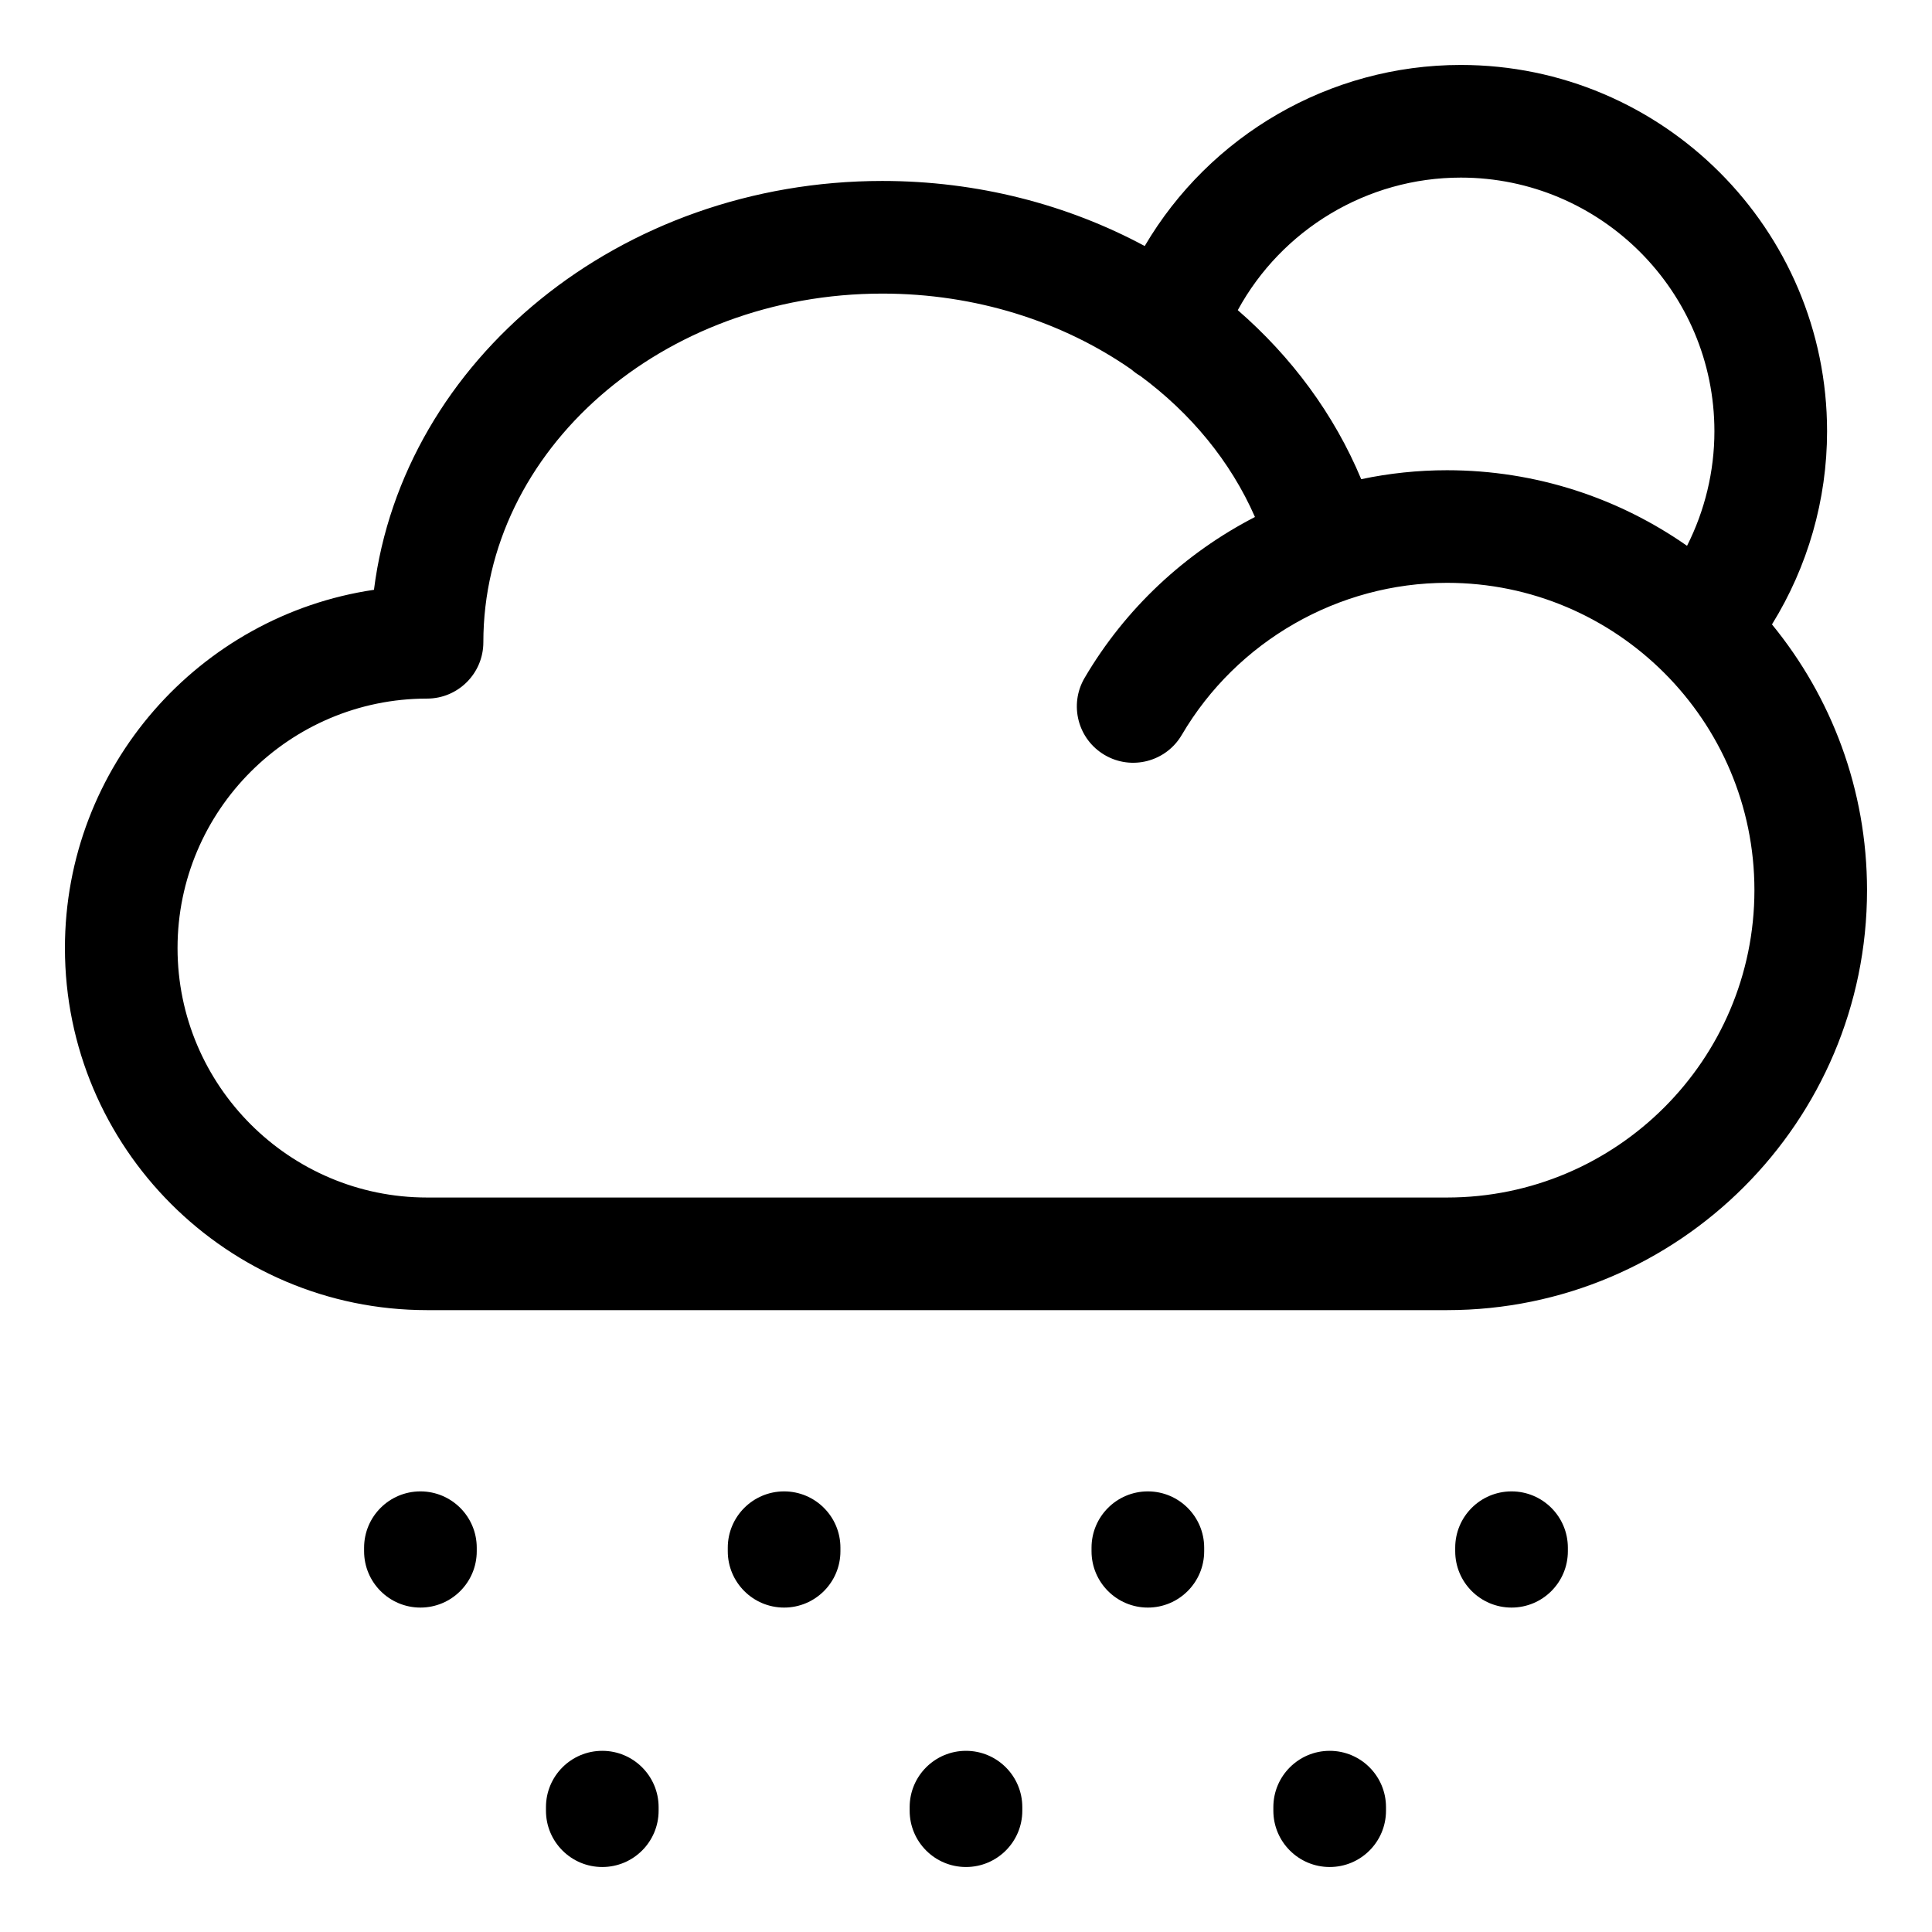 <?xml version="1.0" encoding="UTF-8"?>
<!-- Uploaded to: SVG Repo, www.svgrepo.com, Generator: SVG Repo Mixer Tools -->
<svg fill="#000000" width="800px" height="800px" version="1.1" viewBox="144 144 512 512" xmlns="http://www.w3.org/2000/svg">
 <path d="m463.12 554.16v0.938c0 8.238-6.688 14.926-14.926 14.926-8.246 0-14.926-6.688-14.926-14.926v-0.938c0-8.246 6.68-14.926 14.926-14.926 8.234 0 14.926 6.68 14.926 14.926zm48.184 68.754v0.938c0 8.246-6.676 14.926-14.922 14.926-8.238 0-14.93-6.676-14.93-14.926v-0.938c0-8.246 6.691-14.926 14.93-14.926 8.238 0 14.922 6.684 14.922 14.926zm48.195-68.754v0.938c0 8.238-6.68 14.926-14.926 14.926-8.246 0-14.926-6.688-14.926-14.926v-0.938c0-8.246 6.68-14.926 14.926-14.926 8.246 0 14.926 6.68 14.926 14.926zm-240.96 68.754v0.938c0 8.246-6.691 14.926-14.926 14.926-8.246 0-14.926-6.676-14.926-14.926v-0.938c0-8.246 6.68-14.926 14.926-14.926 8.234 0 14.926 6.684 14.926 14.926zm96.383 0v0.938c0 8.246-6.68 14.926-14.926 14.926s-14.926-6.676-14.926-14.926v-0.938c0-8.246 6.68-14.926 14.926-14.926 8.242 0 14.926 6.684 14.926 14.926zm-144.58-68.754v0.938c0 8.238-6.68 14.926-14.926 14.926s-14.926-6.688-14.926-14.926v-0.938c0-8.246 6.68-14.926 14.926-14.926 8.242 0 14.926 6.68 14.926 14.926zm96.379 0v0.938c0 8.238-6.676 14.926-14.926 14.926-8.238 0-14.926-6.688-14.926-14.926v-0.938c0-8.246 6.688-14.926 14.926-14.926 8.246 0 14.926 6.68 14.926 14.926zm160.76-92.805h-270.31c-36.453 0-66.121-29.652-66.121-66.109s29.66-66.113 66.121-66.113c8.238 0 14.922-6.688 14.922-14.926 0-50.949 47.441-92.402 105.75-92.402 24.73 0 47.758 7.414 65.984 20.109 0.723 0.645 1.516 1.219 2.379 1.723 13.328 9.852 23.898 22.598 30.371 37.371-18.504 9.539-34.32 24.191-45.152 42.652-4.168 7.109-1.785 16.254 5.328 20.426 7.106 4.172 16.246 1.789 20.426-5.32 14.578-24.863 41.527-40.309 70.312-40.309 44.914 0 81.449 36.535 81.449 81.449-0.008 44.91-36.543 81.449-81.457 81.449zm3.637-270.29c-24.844 0-47.457 13.77-59.094 35.129 14.219 12.348 25.512 27.543 32.711 44.793 7.406-1.562 15.023-2.371 22.738-2.371 23.637 0 45.578 7.414 63.609 20.031 4.727-9.352 7.254-19.754 7.254-30.344 0.008-37.086-30.152-67.238-67.219-67.238zm82.473 118.41c9.473-15.289 14.602-33.047 14.602-51.184 0-53.531-43.555-97.078-97.078-97.078-34.801 0-66.555 18.711-83.754 47.988-20.484-11.012-44.336-17.246-69.527-17.246-69.551 0-127.05 47.465-134.73 108.35-46.266 6.828-81.898 46.797-81.898 94.941 0 52.906 43.051 95.953 95.965 95.953h270.31c61.371 0 111.3-49.918 111.3-111.29-0.004-26.703-9.461-51.23-25.191-70.434z" fill-rule="evenodd"/>
</svg>